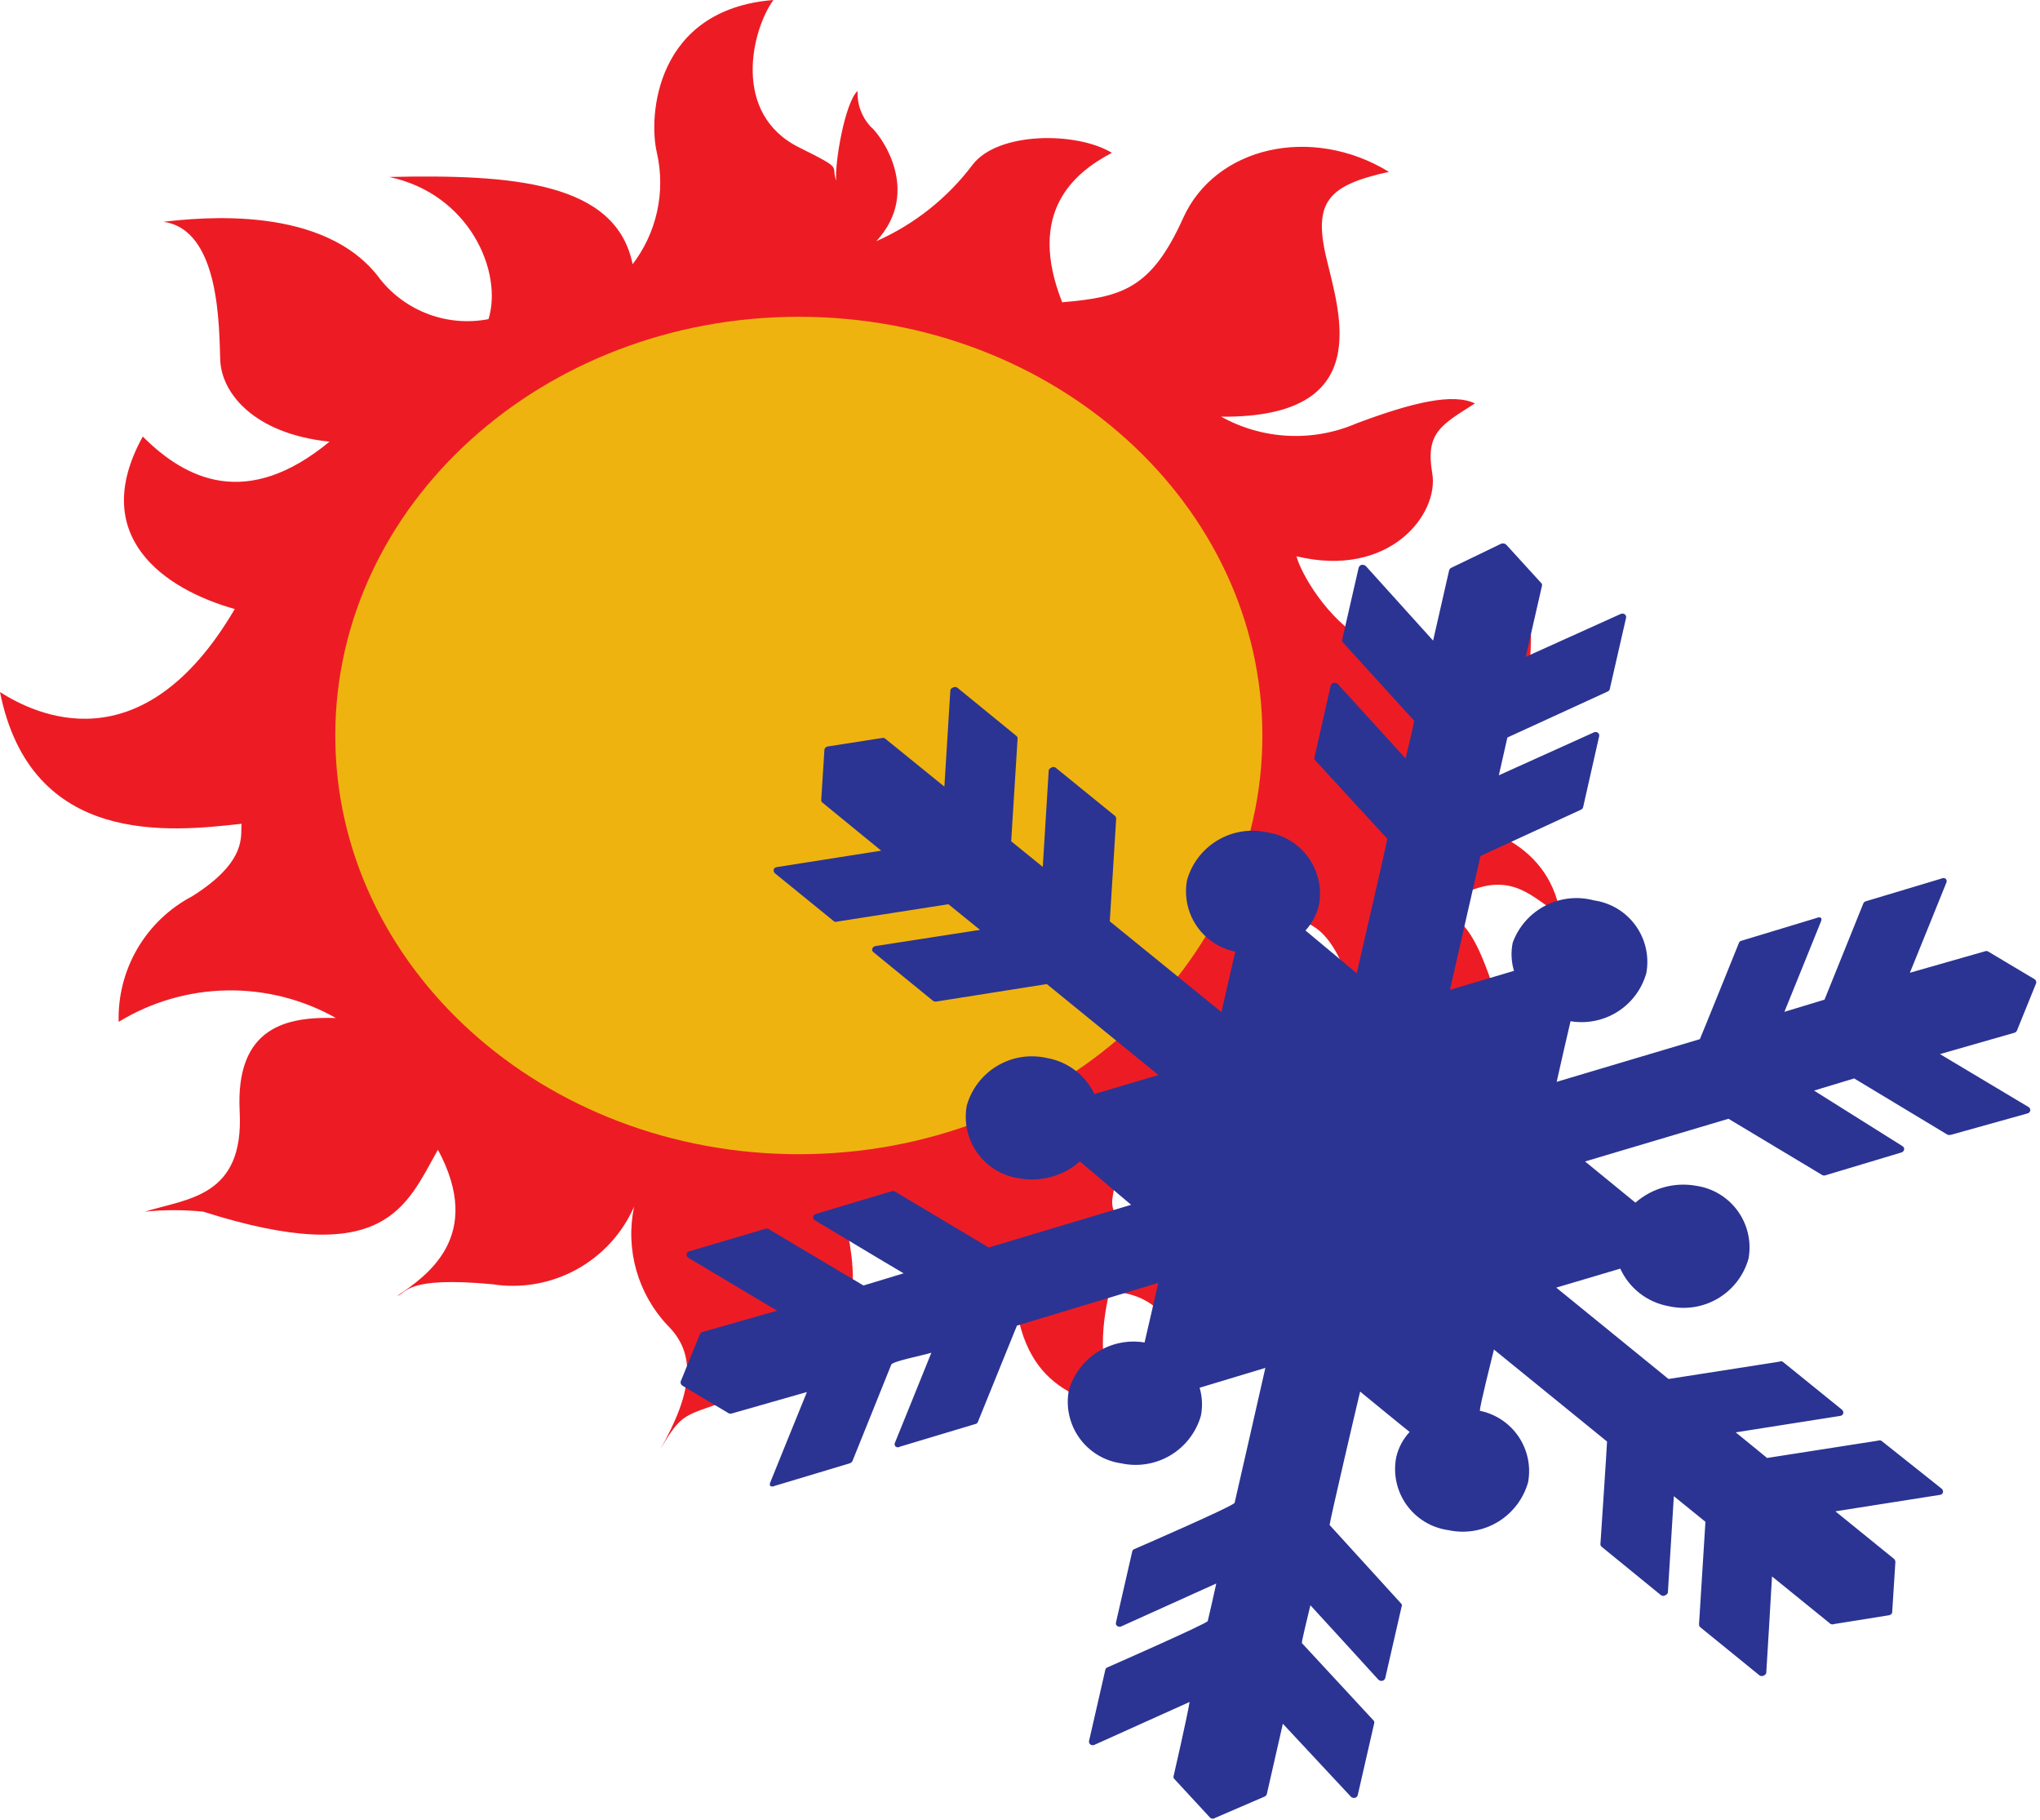 <svg xmlns="http://www.w3.org/2000/svg" width="537" height="479" viewBox="0 0 537 479" fill="none"><path d="M166.347 69.778C169.56 65.645 171.816 60.85 172.953 55.74C174.089 50.63 174.078 45.331 172.92 40.226C170.617 30.563 172.527 2.472 203.594 0C197.976 7.641 192.358 30.001 210.504 38.878C222.414 44.777 218.594 43.372 220.111 47.53C219.718 42.698 222.414 27.08 225.729 23.933C225.655 25.646 225.92 27.356 226.508 28.966C227.096 30.576 227.996 32.054 229.156 33.316C231.459 35.057 242.976 50.17 230.673 63.486C240.694 59.049 249.415 52.126 256.01 43.372C262.695 34.608 283.425 34.608 292.695 40.226C282.695 45.451 270.223 55.845 279.605 79.553C295.335 78.205 303.032 76.07 311.459 57.362C319.886 38.653 345.166 32.754 365.616 45.226C349.885 48.71 345.616 52.867 349.099 67.699C352.582 82.531 362.189 110.004 321.459 109.667C326.873 112.673 332.907 114.393 339.093 114.695C345.278 114.997 351.451 113.873 357.132 111.409C372.132 105.79 382.526 103.431 388.256 106.184C379.436 111.802 375.166 113.824 377.02 124.555C378.874 135.286 365.784 152.309 341.29 146.41C343.256 154.388 368.031 195.962 402.582 153.657C401.795 163.714 413.48 213.379 352.47 199.839C355.178 203.836 358.69 207.225 362.782 209.789C366.873 212.352 371.455 214.034 376.233 214.727C387.469 216.469 407.357 220.345 410.784 240.739C403.874 236.919 398.481 228.941 385.447 235.121C381.918 236.671 378.013 237.159 374.211 236.525C386.121 243.436 388.031 239.278 399.941 283.325C378.818 279.505 364.099 280.46 353.874 255.234C348.256 241.02 341.571 243.099 338.874 240.683C337.357 255.627 338.537 272.594 353.481 286.415C368.425 300.236 363.874 328.383 350.784 338.495C347.357 324.619 336.964 299.168 293.256 312.82C292.807 315.91 291.29 319.394 297.47 322.484C303.65 325.574 319.942 330.855 311.683 355.125C307.807 347.147 303.987 340.518 292.077 339.844C289.773 349.563 288.594 362.316 295.897 372.429C285.167 367.26 267.47 366.811 266.74 335.012C264.83 331.192 249.886 324.619 247.133 353.384C242.92 332.203 238.706 328.046 222.19 319.675C224.886 332.877 229.886 352.653 204.942 363.384C179.999 374.115 181.122 369.002 173.819 381.418C182.302 366.474 183.426 356.417 175.729 348.833C171.854 344.72 169.029 339.733 167.493 334.295C165.958 328.857 165.757 323.128 166.909 317.596C163.805 324.641 158.457 330.461 151.7 334.15C144.942 337.839 137.154 339.189 129.55 337.99C106.46 335.855 107.078 340.406 104.55 341.08C112.246 335.855 127.583 325.461 115.28 302.595C106.853 317.483 101.516 334.169 53.483 318.888C48.383 318.382 43.246 318.382 38.146 318.888C49.382 315.405 64.269 315.068 63.09 292.539C61.91 270.01 75.786 267.538 88.426 267.931C79.665 262.997 69.747 260.489 59.694 260.667C49.641 260.845 39.817 263.701 31.236 268.942C31.047 262.18 32.757 255.5 36.173 249.66C39.589 243.821 44.574 239.056 50.562 235.907C65.505 226.525 63.202 219.615 63.595 216.806C44.944 218.884 8.202 223.042 0 182.141C8.82 187.76 37.191 202.255 61.797 160.287C43.37 155.118 23.034 141.241 37.584 114.892C48.82 126.128 64.887 134.275 86.741 116.24C66.797 114.161 58.314 103.431 57.977 94.779C57.64 86.127 57.977 60.395 42.977 58.373C52.584 57.306 85.674 53.654 100.168 73.598C103.513 77.752 107.928 80.915 112.937 82.746C117.946 84.577 123.359 85.008 128.595 83.992C132.415 71.519 123.595 51.069 102.471 46.575C135.111 45.844 162.358 47.923 166.572 69.778H166.347Z" fill="#ED1C24"></path><path d="M332.301 193.603C332.301 254.447 277.639 303.775 210.279 303.775C142.92 303.775 88.258 254.447 88.258 193.603C88.258 132.758 142.864 83.374 210.279 83.374C277.695 83.374 332.301 132.701 332.301 193.603Z" fill="#EFB310"></path><path d="M495.221 379.171C494.932 379.058 494.611 379.058 494.322 379.171L465.165 383.722L456.907 376.98L484.379 372.654C484.571 372.64 484.754 372.568 484.904 372.447C485.055 372.327 485.165 372.164 485.221 371.98C485.249 371.805 485.232 371.626 485.173 371.46C485.115 371.293 485.015 371.144 484.884 371.025L469.266 358.384C469.127 358.315 468.973 358.278 468.817 358.278C468.661 358.278 468.507 358.315 468.368 358.384L439.21 362.935L409.66 338.889L426.514 333.889C427.68 336.446 429.45 338.682 431.672 340.405C433.893 342.127 436.499 343.284 439.267 343.777C443.707 344.781 448.364 344.041 452.274 341.709C456.185 339.377 459.05 335.632 460.278 331.248C460.67 329.082 460.623 326.859 460.139 324.712C459.655 322.565 458.743 320.537 457.459 318.75C456.174 316.962 454.544 315.451 452.663 314.307C450.783 313.163 448.692 312.409 446.514 312.09C443.683 311.576 440.773 311.709 438 312.477C435.228 313.246 432.665 314.631 430.503 316.528L417.244 305.685L454.997 294.449L479.716 309.281C479.865 309.351 480.028 309.387 480.193 309.387C480.358 309.387 480.521 309.351 480.671 309.281L500.502 303.326C500.676 303.276 500.834 303.182 500.962 303.055C501.089 302.927 501.183 302.769 501.233 302.595C501.268 302.409 501.243 302.216 501.163 302.045C501.082 301.873 500.949 301.732 500.783 301.64L477.525 287.033L488.087 283.831L512.693 298.663C512.987 298.744 513.298 298.744 513.592 298.663L533.704 293.044C533.883 293.005 534.047 292.916 534.177 292.786C534.306 292.657 534.396 292.493 534.435 292.314C534.462 292.128 534.434 291.939 534.354 291.769C534.274 291.599 534.146 291.456 533.985 291.359L510.671 277.426L530.277 271.808C530.428 271.761 530.567 271.681 530.684 271.575C530.801 271.468 530.892 271.336 530.951 271.19L536.008 258.717C536.039 258.523 536.013 258.324 535.933 258.145C535.854 257.965 535.723 257.813 535.558 257.706L523.311 250.402C523.171 250.333 523.018 250.297 522.862 250.297C522.706 250.297 522.552 250.333 522.412 250.402L502.749 256.021C504.098 252.762 512.412 232.143 512.412 232.143C512.453 231.982 512.449 231.813 512.399 231.654C512.349 231.495 512.257 231.354 512.131 231.244C511.961 231.146 511.767 231.094 511.57 231.094C511.372 231.094 511.179 231.146 511.008 231.244L491.176 237.2C491.027 237.233 490.888 237.301 490.771 237.399C490.654 237.496 490.562 237.621 490.502 237.761L480.278 263.099L469.716 266.302C471.064 263.043 479.379 242.425 479.379 242.425C479.443 242.293 479.477 242.149 479.477 242.003C479.477 241.857 479.443 241.713 479.379 241.582C479.206 241.488 479.013 241.439 478.817 241.439C478.621 241.439 478.428 241.488 478.255 241.582L458.424 247.593C458.271 247.616 458.127 247.68 458.008 247.78C457.889 247.879 457.8 248.009 457.75 248.155C457.75 248.155 447.862 272.65 447.469 273.493L409.772 284.729C410.334 282.089 413.087 270.178 413.424 268.774C417.721 269.491 422.132 268.599 425.812 266.266C429.492 263.934 432.183 260.326 433.368 256.133C433.769 253.966 433.727 251.741 433.246 249.591C432.765 247.44 431.855 245.41 430.569 243.62C429.283 241.831 427.649 240.32 425.765 239.178C423.881 238.036 421.785 237.286 419.604 236.975C415.291 235.819 410.703 236.32 406.741 238.379C402.779 240.438 399.732 243.905 398.199 248.099C397.691 250.56 397.807 253.11 398.537 255.515L381.683 260.515C382.357 257.537 389.492 226.132 389.716 225.289L416.177 213.098C416.315 213.035 416.437 212.941 416.535 212.825C416.632 212.708 416.702 212.571 416.739 212.423L420.952 193.771C421.002 193.591 420.99 193.399 420.919 193.226C420.848 193.053 420.721 192.909 420.559 192.816C420.393 192.705 420.197 192.646 419.997 192.646C419.797 192.646 419.602 192.705 419.435 192.816L394.548 204.052L396.795 194.108L423.256 181.973C423.388 181.91 423.504 181.816 423.592 181.699C423.68 181.581 423.738 181.444 423.761 181.299L428.031 162.646C428.084 162.458 428.075 162.257 428.004 162.075C427.933 161.892 427.804 161.738 427.638 161.635C427.467 161.537 427.273 161.485 427.076 161.485C426.878 161.485 426.685 161.537 426.514 161.635L401.626 172.871L405.84 154.444C405.949 154.174 405.949 153.871 405.84 153.601L396.514 143.376C396.339 143.207 396.119 143.091 395.881 143.041C395.642 142.991 395.394 143.01 395.166 143.095L382.02 149.444C381.884 149.51 381.763 149.604 381.666 149.72C381.57 149.837 381.499 149.972 381.458 150.118L377.245 168.602L359.548 148.994C359.398 148.857 359.219 148.755 359.025 148.697C358.83 148.639 358.625 148.625 358.425 148.657C358.236 148.709 358.065 148.808 357.927 148.946C357.789 149.084 357.69 149.256 357.638 149.444L353.368 168.096C353.304 168.227 353.27 168.371 353.27 168.517C353.27 168.663 353.304 168.808 353.368 168.939L372.245 189.67C372.245 190.4 370.615 196.973 369.997 199.614L352.189 180.063C352.047 179.913 351.869 179.804 351.672 179.745C351.475 179.686 351.265 179.679 351.065 179.726C350.883 179.772 350.716 179.863 350.579 179.991C350.442 180.118 350.338 180.278 350.278 180.456L346.065 199.108C345.996 199.238 345.96 199.383 345.96 199.53C345.96 199.677 345.996 199.821 346.065 199.951L365.166 220.738C365.166 221.581 357.807 253.099 357.132 256.133L343.649 244.897C345.375 243.003 346.592 240.703 347.189 238.211C347.598 236.048 347.564 233.824 347.09 231.674C346.616 229.524 345.711 227.492 344.43 225.701C343.149 223.911 341.518 222.399 339.636 221.256C337.754 220.113 335.66 219.364 333.481 219.053C329.035 218.079 324.384 218.839 320.48 221.178C316.575 223.517 313.71 227.258 312.47 231.638C311.692 235.813 312.588 240.128 314.963 243.649C317.339 247.17 321.003 249.616 325.166 250.459C324.829 251.863 322.133 263.774 321.515 266.358L292.133 242.481L293.818 215.457C293.82 215.304 293.786 215.153 293.717 215.016C293.649 214.879 293.549 214.761 293.425 214.671L277.863 202.03C277.697 201.919 277.501 201.859 277.301 201.859C277.101 201.859 276.906 201.919 276.74 202.03C276.585 202.086 276.444 202.175 276.328 202.292C276.211 202.408 276.122 202.549 276.065 202.704C276.065 202.704 274.717 224.671 274.492 228.154L266.178 221.413L267.863 194.445C267.882 194.296 267.861 194.144 267.802 194.006C267.743 193.868 267.648 193.748 267.526 193.659L251.965 180.962C251.796 180.857 251.601 180.802 251.403 180.802C251.204 180.802 251.01 180.857 250.841 180.962C250.682 181.01 250.537 181.097 250.419 181.214C250.302 181.332 250.215 181.477 250.167 181.636C250.167 181.636 248.818 203.547 248.594 207.03L233.144 194.501C233.029 194.385 232.886 194.299 232.73 194.25C232.573 194.201 232.407 194.191 232.246 194.221L217.864 196.468C217.66 196.498 217.47 196.589 217.319 196.729C217.169 196.87 217.065 197.053 217.021 197.254L216.178 210.513C216.165 210.668 216.195 210.823 216.264 210.962C216.334 211.101 216.44 211.218 216.571 211.3L231.965 223.885L204.493 228.211C204.301 228.225 204.118 228.297 203.967 228.417C203.817 228.538 203.706 228.701 203.65 228.885C203.623 229.059 203.639 229.238 203.698 229.405C203.757 229.572 203.856 229.721 203.987 229.84L219.605 242.537C219.894 242.65 220.215 242.65 220.504 242.537L249.661 237.986L257.976 244.728L230.448 248.998C230.251 249.024 230.067 249.106 229.917 249.236C229.767 249.366 229.659 249.537 229.605 249.728C229.563 249.895 229.573 250.07 229.633 250.23C229.693 250.391 229.801 250.529 229.942 250.627L245.504 263.324C245.755 263.533 246.078 263.634 246.403 263.605L275.56 258.998L304.942 282.932L288.088 287.932C286.903 285.457 285.142 283.304 282.952 281.651C280.763 279.999 278.208 278.897 275.504 278.437C271.064 277.447 266.414 278.193 262.507 280.523C258.6 282.853 255.732 286.589 254.493 290.966C254.092 293.132 254.133 295.358 254.614 297.508C255.095 299.658 256.006 301.689 257.291 303.478C258.577 305.268 260.211 306.779 262.095 307.921C263.98 309.063 266.075 309.812 268.257 310.124C271.087 310.637 273.998 310.505 276.77 309.737C279.542 308.968 282.105 307.583 284.268 305.685L297.751 317.09L260.279 328.327L235.504 313.551C235.364 313.481 235.21 313.445 235.055 313.445C234.899 313.445 234.745 313.481 234.605 313.551L214.718 319.506C214.552 319.559 214.403 319.655 214.285 319.783C214.166 319.911 214.083 320.067 214.043 320.236C214.013 320.429 214.045 320.626 214.137 320.798C214.228 320.971 214.373 321.109 214.549 321.191C214.549 321.191 234.661 333.271 237.863 335.125L227.302 338.327L202.246 323.439C201.958 323.32 201.635 323.32 201.347 323.439L181.459 329.338C181.277 329.37 181.11 329.457 180.979 329.588C180.848 329.718 180.761 329.886 180.729 330.068C180.709 330.253 180.74 330.441 180.819 330.609C180.899 330.778 181.023 330.921 181.178 331.023L204.549 344.956L184.886 350.575C184.591 350.687 184.35 350.908 184.212 351.193L179.156 363.665C179.131 363.858 179.16 364.055 179.239 364.233C179.319 364.412 179.445 364.565 179.605 364.676L191.853 371.98C192.143 372.087 192.461 372.087 192.751 371.98L212.414 366.362C211.066 369.62 202.751 390.183 202.751 390.183C202.682 390.322 202.646 390.476 202.646 390.632C202.646 390.788 202.682 390.942 202.751 391.082C202.922 391.18 203.116 391.232 203.313 391.232C203.51 391.232 203.704 391.18 203.875 391.082L223.706 385.126C223.987 385.02 224.225 384.822 224.38 384.565C224.38 384.565 234.268 360.069 234.605 359.17C234.942 358.271 242.358 356.867 245.167 356.024C243.875 359.283 235.504 379.901 235.504 379.901C235.479 380.054 235.492 380.211 235.54 380.357C235.589 380.504 235.673 380.637 235.785 380.744C235.951 380.855 236.147 380.915 236.347 380.915C236.547 380.915 236.742 380.855 236.908 380.744L256.74 374.789C256.893 374.766 257.037 374.702 257.156 374.603C257.275 374.504 257.364 374.374 257.414 374.227L267.695 348.889L304.886 337.653C304.324 340.237 301.627 351.923 301.29 353.327C296.993 352.61 292.582 353.503 288.902 355.835C285.222 358.168 282.532 361.776 281.346 365.968C280.946 368.135 280.987 370.36 281.468 372.511C281.949 374.661 282.86 376.692 284.145 378.481C285.431 380.271 287.065 381.782 288.949 382.924C290.833 384.066 292.929 384.815 295.11 385.126C299.549 386.103 304.193 385.35 308.096 383.023C312 380.695 314.87 376.967 316.121 372.598C316.602 370.153 316.486 367.629 315.784 365.238L333.088 360.013C332.413 362.991 325.222 394.677 324.998 395.52C324.773 396.363 298.593 407.711 298.593 407.711C298.443 407.755 298.31 407.843 298.21 407.963C298.11 408.083 298.048 408.23 298.032 408.386L293.762 427.038C293.712 427.218 293.724 427.41 293.795 427.583C293.866 427.756 293.993 427.9 294.155 427.993C294.326 428.092 294.52 428.144 294.717 428.144C294.914 428.144 295.108 428.092 295.279 427.993L320.166 416.757C319.605 419.453 318.088 425.971 317.919 426.645C317.751 427.319 291.515 438.836 291.515 438.836C291.368 438.886 291.238 438.975 291.139 439.094C291.04 439.213 290.976 439.357 290.953 439.51L286.683 458.163C286.639 458.351 286.652 458.549 286.722 458.73C286.793 458.91 286.916 459.065 287.077 459.174C287.247 459.273 287.441 459.325 287.638 459.325C287.836 459.325 288.029 459.273 288.2 459.174L313.144 447.938C312.47 452.095 308.987 467.208 308.987 467.208C308.877 467.478 308.877 467.78 308.987 468.051L318.593 478.444C318.779 478.586 319.006 478.662 319.239 478.662C319.473 478.662 319.7 478.586 319.885 478.444L332.919 472.826C333.055 472.76 333.176 472.666 333.272 472.55C333.369 472.433 333.44 472.298 333.481 472.152L337.694 453.668L355.559 472.826C355.689 472.976 355.857 473.086 356.045 473.146C356.234 473.205 356.435 473.211 356.627 473.163C356.819 473.142 356.999 473.06 357.141 472.928C357.283 472.797 357.378 472.623 357.413 472.433L361.683 453.781C361.792 453.51 361.792 453.208 361.683 452.938L342.694 432.431C342.694 431.645 344.323 425.128 344.941 422.487C347.413 425.128 362.807 442.039 362.807 442.039C362.943 442.179 363.111 442.283 363.298 442.342C363.484 442.401 363.682 442.412 363.874 442.376C364.068 442.336 364.245 442.24 364.385 442.1C364.525 441.96 364.621 441.783 364.66 441.589L368.93 422.937C368.994 422.816 369.027 422.681 369.027 422.543C369.027 422.406 368.994 422.271 368.93 422.15L349.998 401.363C349.998 400.52 357.301 369.227 358.031 366.249C360.166 367.991 369.885 375.969 371.065 376.868C369.319 378.747 368.098 381.053 367.526 383.553C367.108 385.717 367.135 387.944 367.606 390.097C368.077 392.25 368.981 394.285 370.264 396.077C371.546 397.87 373.18 399.382 375.066 400.523C376.952 401.663 379.05 402.408 381.233 402.711C385.68 403.685 390.33 402.925 394.235 400.586C398.139 398.247 401.004 394.506 402.244 390.127C403.022 385.951 402.126 381.637 399.751 378.115C397.376 374.594 393.711 372.148 389.548 371.306C389.548 369.901 392.638 357.766 393.256 355.181L423.031 379.396C423.031 380.295 421.289 406.363 421.289 406.363C421.276 406.518 421.306 406.673 421.375 406.812C421.445 406.951 421.551 407.067 421.682 407.15L437.244 419.847C437.41 419.958 437.606 420.017 437.806 420.017C438.006 420.017 438.201 419.958 438.368 419.847C438.523 419.791 438.663 419.701 438.78 419.585C438.896 419.468 438.986 419.327 439.042 419.173C439.042 419.173 440.39 397.262 440.615 393.778L448.93 400.52L447.244 427.487C447.235 427.636 447.261 427.784 447.32 427.921C447.378 428.057 447.468 428.178 447.581 428.274L463.199 440.971C463.37 441.07 463.564 441.122 463.761 441.122C463.958 441.122 464.152 441.07 464.323 440.971C464.469 440.912 464.601 440.82 464.708 440.704C464.814 440.587 464.894 440.448 464.941 440.297C464.941 440.297 466.289 418.386 466.457 414.903L481.907 427.431C482.196 427.544 482.517 427.544 482.806 427.431L497.188 425.128C497.394 425.113 497.591 425.035 497.752 424.904C497.913 424.773 498.03 424.597 498.087 424.397L498.929 411.139C498.935 410.982 498.908 410.827 498.85 410.682C498.792 410.537 498.704 410.405 498.592 410.296L483.143 397.767L510.615 393.441C510.809 393.435 510.996 393.366 511.148 393.245C511.3 393.123 511.409 392.956 511.457 392.767C511.49 392.592 511.476 392.412 511.417 392.244C511.358 392.077 511.255 391.928 511.12 391.812L495.221 379.171Z" fill="#2B3492"></path></svg>